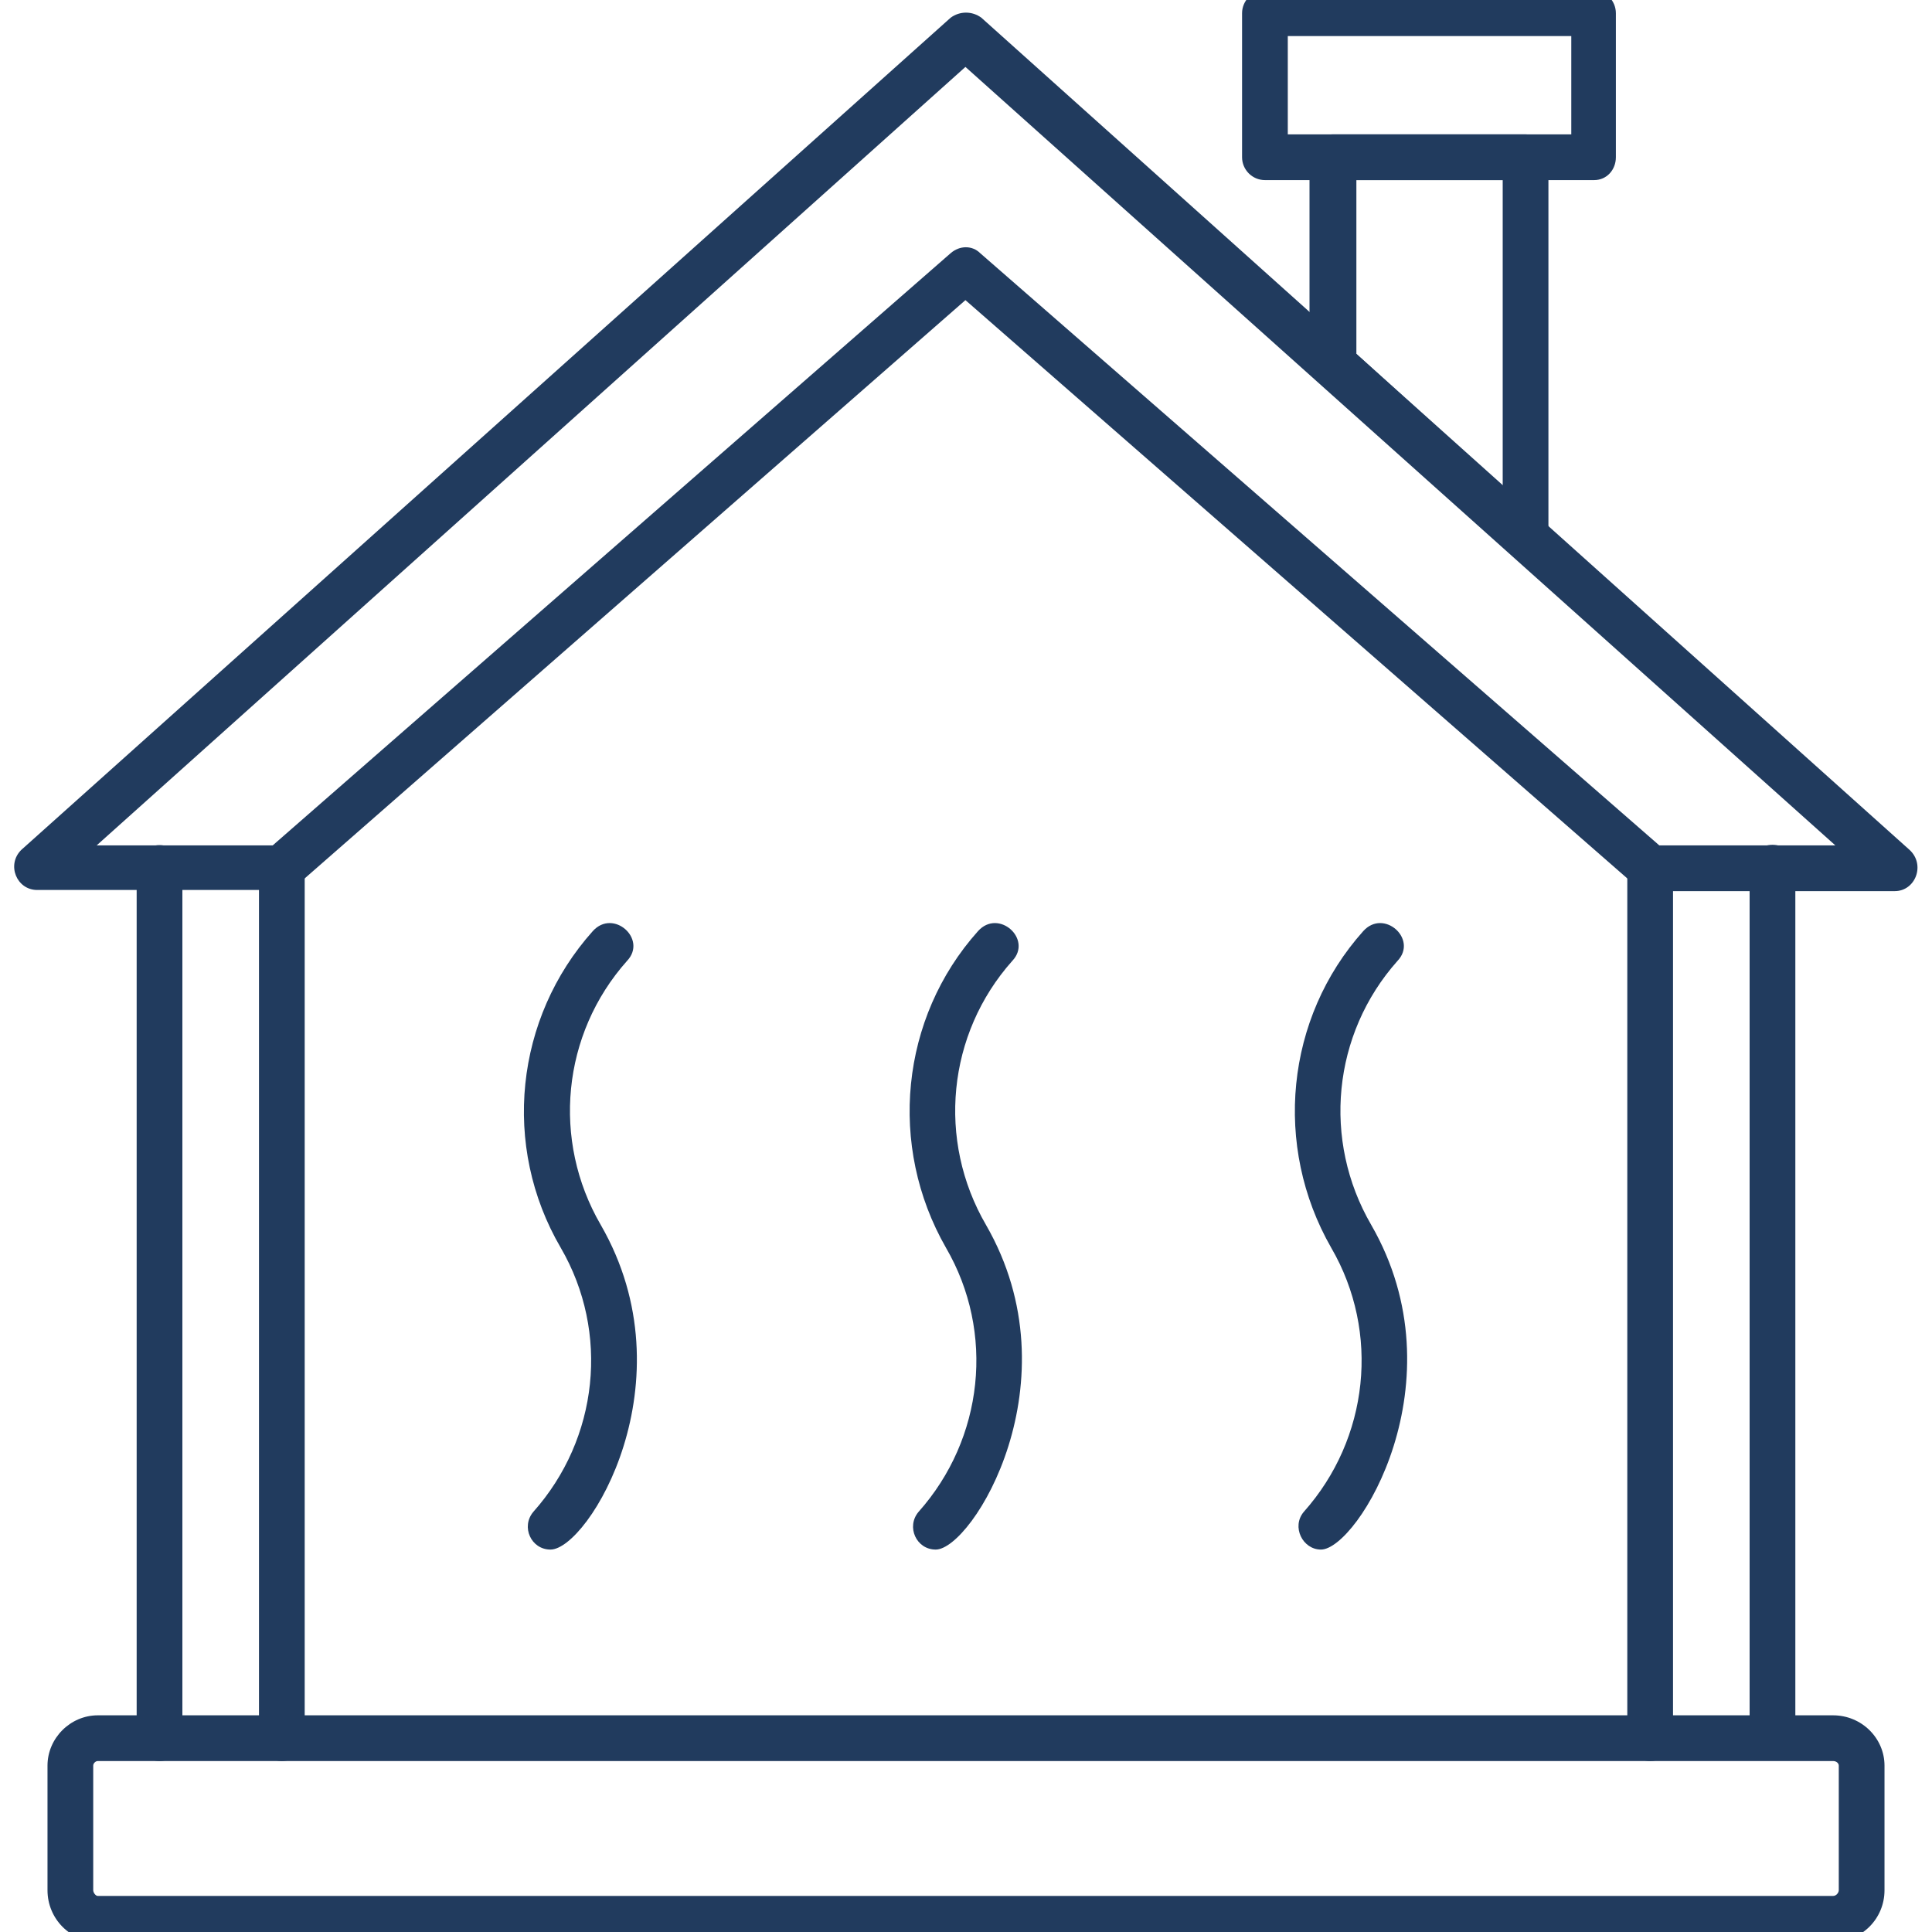 <svg xmlns="http://www.w3.org/2000/svg" xmlns:xlink="http://www.w3.org/1999/xlink" width="512" height="512" x="0" y="0" viewBox="0 0 1707 1707" style="enable-background:new 0 0 512 512" xml:space="preserve" fill-rule="evenodd" class=""><g transform="matrix(1.01,0,0,1.01,-8.534,-8.535)"><path d="M1452 1549c-11 0-20-9-20-20V768c0-27 40-27 40 0v761c0 11-9 20-20 20zM255 1549c-11 0-20-9-20-20V768c0-27 40-27 40 0v761c0 11-9 20-20 20zM490 1364c-17 0-26-20-15-33 57-64 67-157 24-231-52-89-40-201 28-277 18-20 48 7 30 26-57 64-66 157-23 231 79 137-11 284-44 284zM827 1364c-17 0-26-20-15-33 57-64 67-157 24-231-51-89-40-201 28-277 18-20 48 7 30 26-57 64-66 157-23 231 79 137-12 284-44 284zM1164 1364c-16 0-26-20-15-33 57-64 67-157 24-231-51-89-40-201 28-277 18-20 48 7 30 26-57 64-66 157-23 231 79 137-12 284-44 284z" fill="#213b5e" opacity="1" data-original="#000000" class=""></path><path d="M1666 788h-214c-5 0-9-2-13-5L853 271 268 783c-4 3-8 4-13 4H41c-18 0-27-22-14-35L840 24c8-6 19-6 27 0l812 728c14 13 5 36-13 36zm-206-40h154L853 67 93 748h154l593-518c8-7 19-7 26 0z" fill="#213b5e" opacity="1" data-original="#000000" class=""></path><path d="M1343 499c-5 0-9-2-13-6l-169-151c-4-4-7-9-7-15V146c0-11 10-20 20-20h169c11 0 20 9 20 20v333c0 11-9 20-20 20zm-148-181 128 116V166h-128z" fill="#213b5e" opacity="1" data-original="#000000" class=""></path><path d="M1403 166h-288c-11 0-20-9-20-20V20c0-11 9-20 20-20h288c10 0 19 9 19 20v126c0 11-8 20-19 20zm-268-40h248V40h-248zM148 1549c-11 0-20-9-20-20V768c0-27 40-27 40 0v761c0 11-9 20-20 20zm1411-1c-11 0-20-9-20-20V767c0-26 40-26 40 0v761c0 11-9 20-20 20z" fill="#213b5e" opacity="1" data-original="#000000" class=""></path><path d="M1612 1707H94c-24 0-44-20-44-45v-109c0-24 20-44 44-44h1518c25 0 45 20 45 44v109c0 25-20 45-45 45zM94 1549c-2 0-4 2-4 4v109c0 2 2 5 4 5h1518c3 0 5-3 5-5v-109c0-2-2-4-5-4z" fill="#213b5e" opacity="1" data-original="#000000" class=""></path></g></svg>